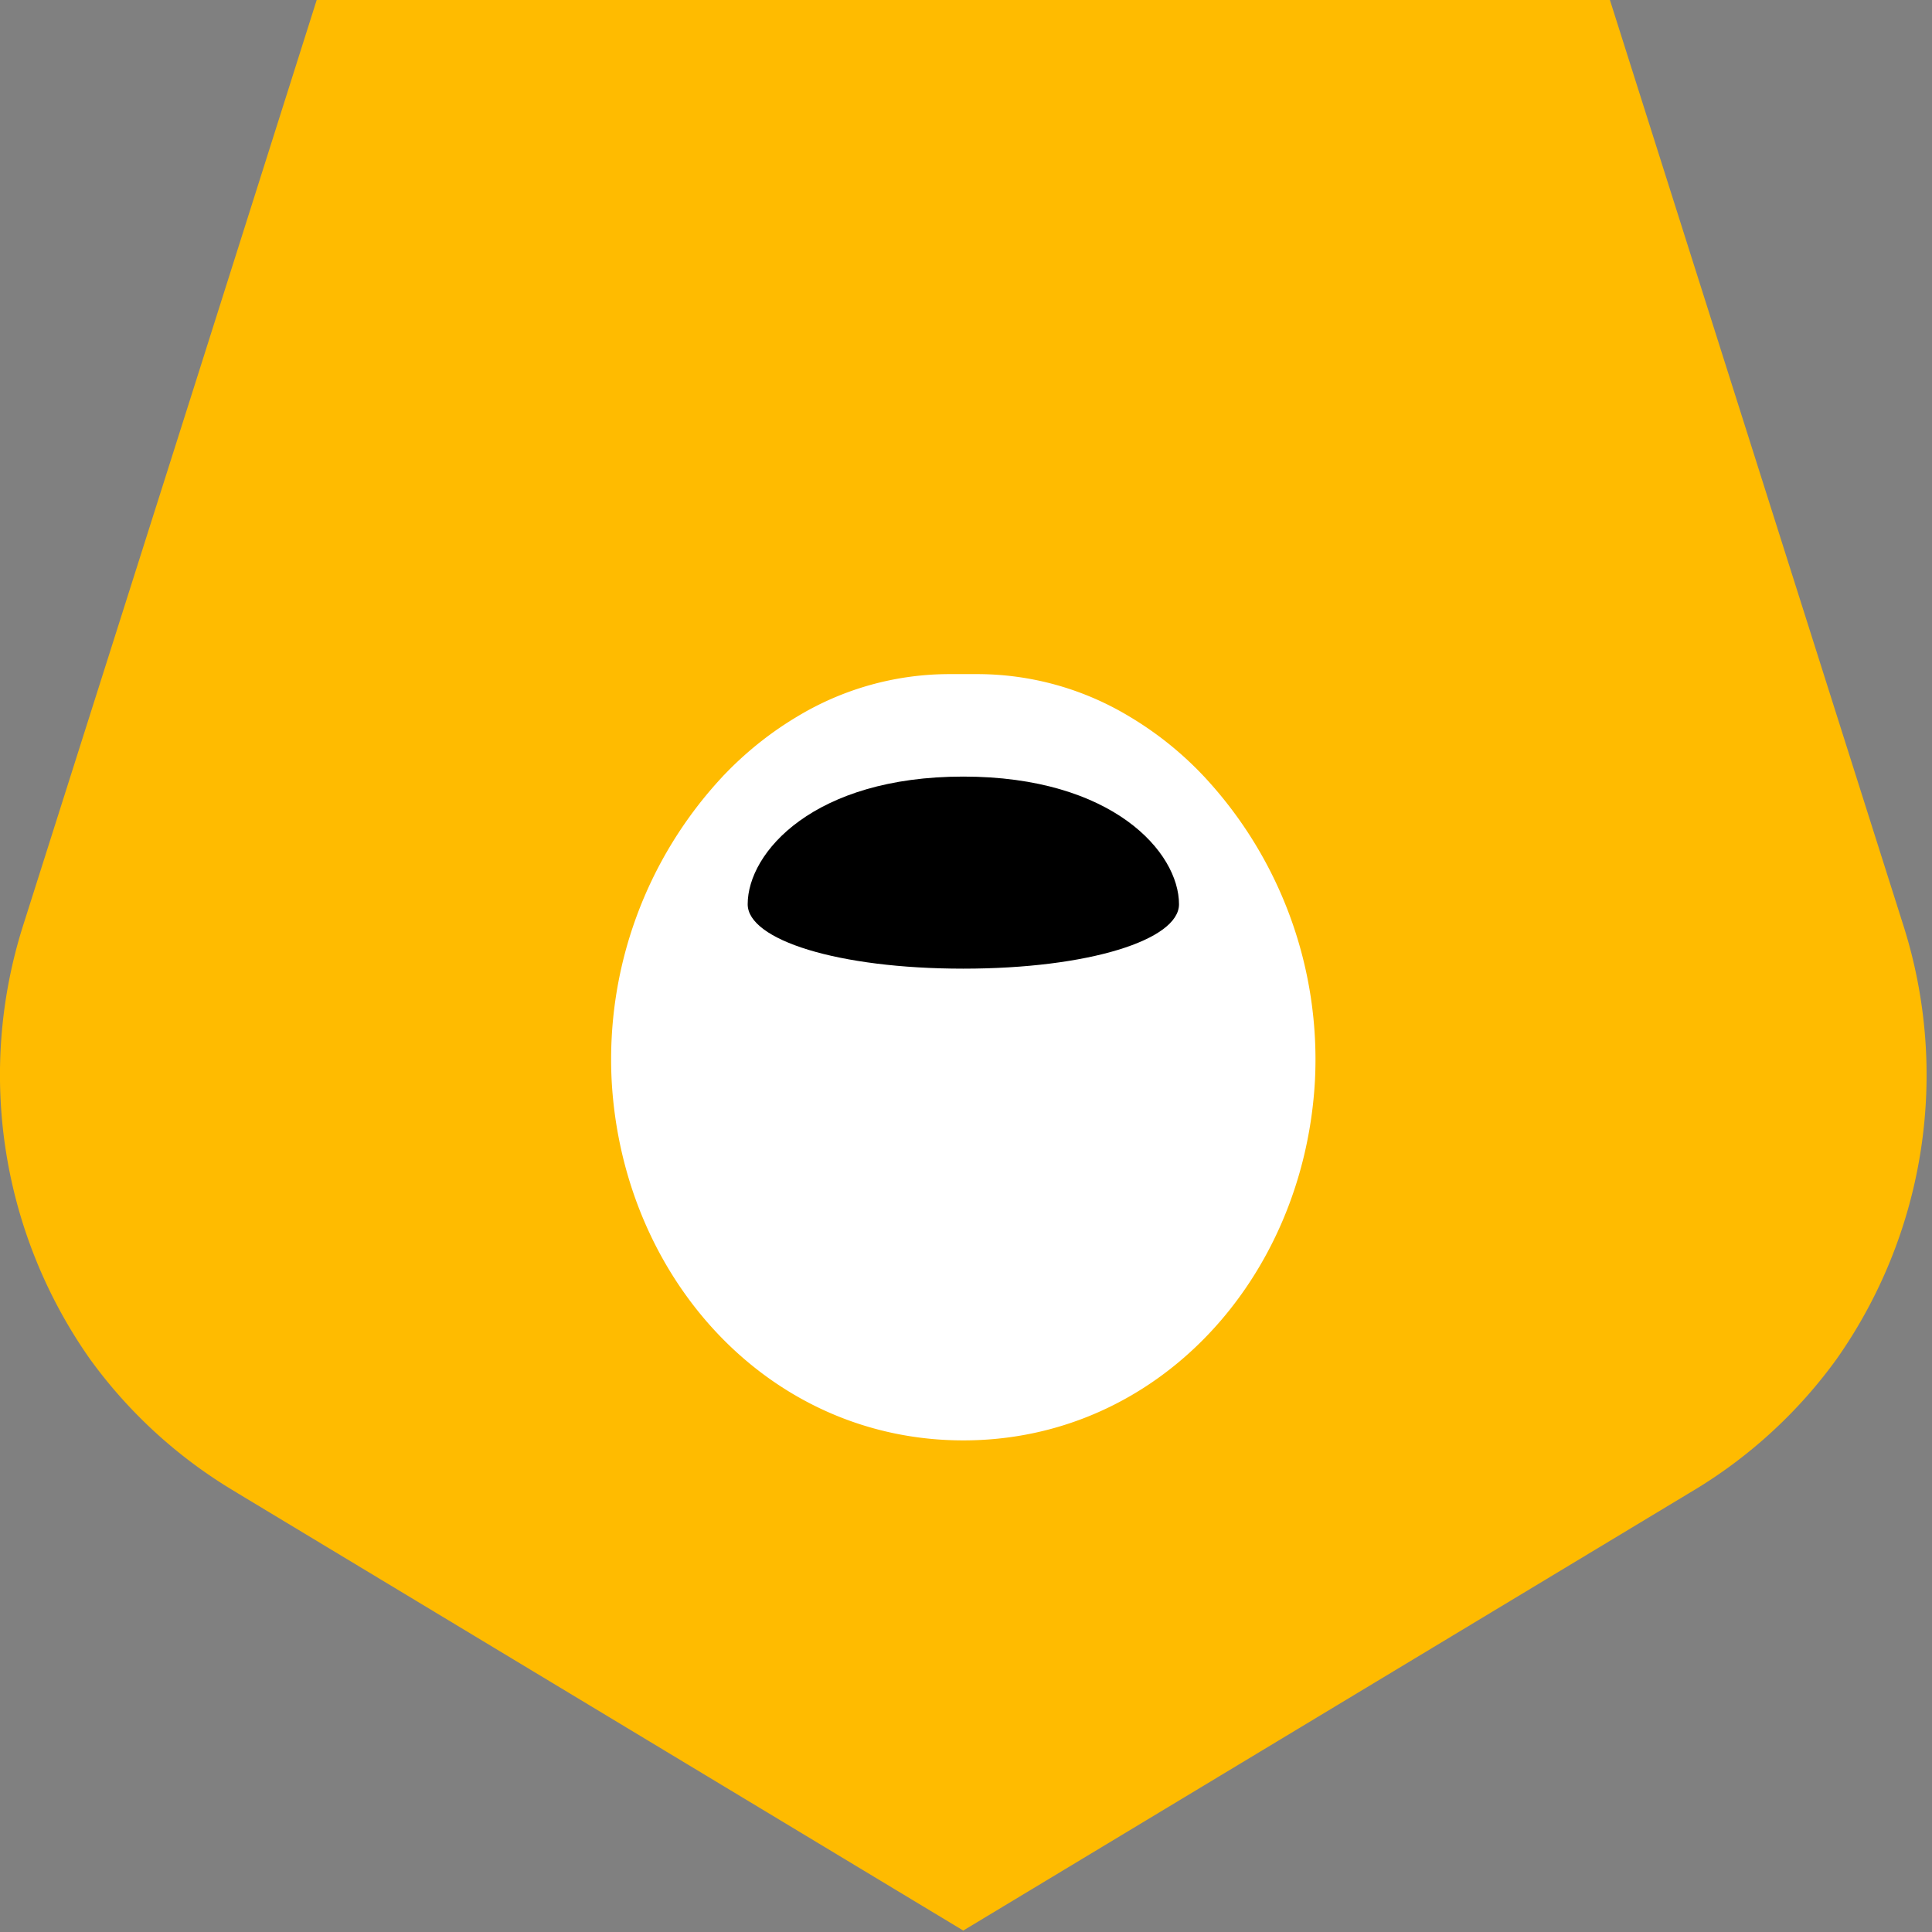 <svg xmlns="http://www.w3.org/2000/svg" width="24" height="24" fill="none"><rect width="100%" height="100%" fill="#808080" stroke="none"/><g clip-path="url(#a)"><path fill="#fff" d="M5.753 7.19h12.201v11.967h-12.2V7.189Z"/><path fill="#FB0" d="M2.94 18.541a6.025 6.025 0 0 1-1.82-1.655A6.133 6.133 0 0 1 .286 11.5L2.49 4.557 3.934 0h16.065l1.445 4.557 2.202 6.944a6.13 6.13 0 0 1-.834 5.386 6.023 6.023 0 0 1-1.819 1.655l-9.027 5.44-9.026-5.44Zm6.037-8.895a5.15 5.15 0 0 0-1.379 3.773c.134 2.467 1.957 4.474 4.369 4.474s4.234-2.007 4.368-4.474a5.156 5.156 0 0 0-1.378-3.773 4.266 4.266 0 0 0-.922-.742 3.66 3.66 0 0 0-1.91-.53h-.316a3.66 3.66 0 0 0-1.91.53c-.308.184-.59.406-.844.661l-.078.08Z"/><path fill="#000" d="M14.646 11.233c0 .442-1.12.8-2.68.8s-2.678-.358-2.678-.8c0-.646.823-1.586 2.678-1.586 1.856 0 2.68.94 2.68 1.586Z"/></g><defs><clipPath id="a"><path fill="#fff" d="M0 0h24v24H0z"/></clipPath></defs></svg>